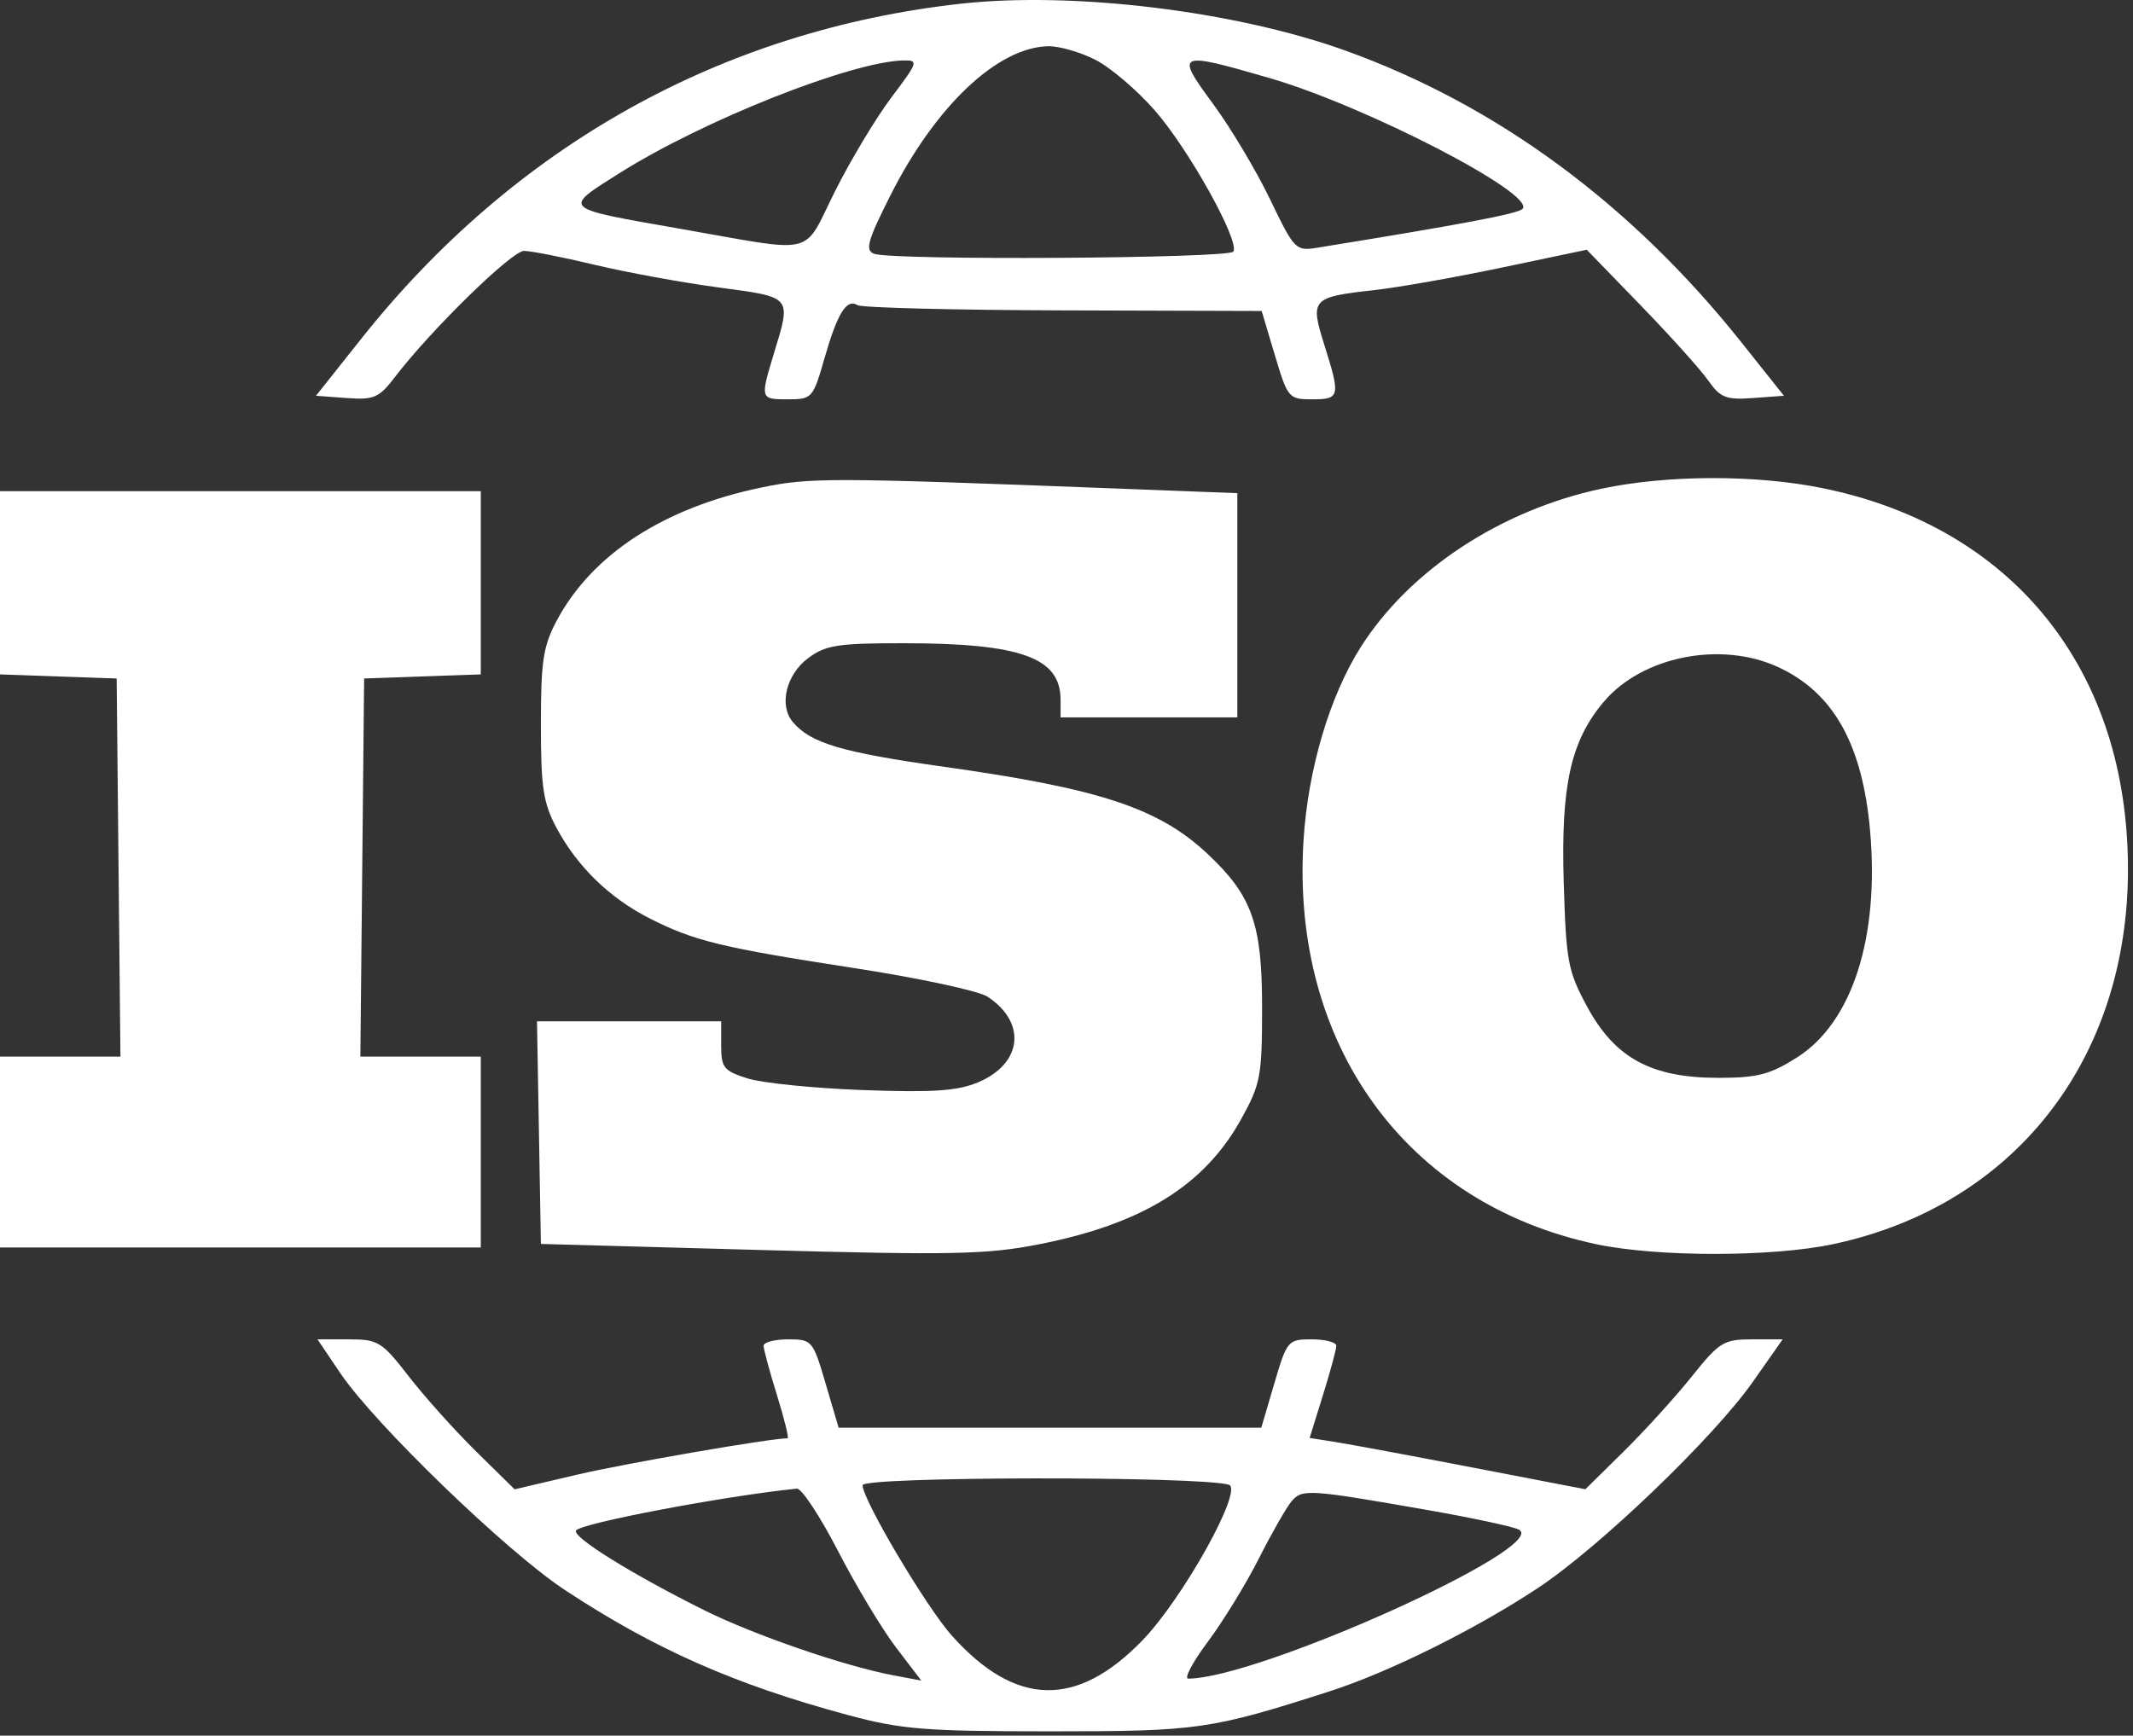 <svg width="188" height="153" viewBox="0 0 188 153" fill="none" xmlns="http://www.w3.org/2000/svg">
<rect x="0" y="0" width="188" height="153" fill="#333333" stroke="none"/>
<path fill-rule="evenodd" clip-rule="evenodd" d="M84.638 0.332C63.546 2.688 45.301 12.9 31.806 29.905L27.85 34.889L30.547 35.086C32.972 35.263 33.403 35.075 34.825 33.217C38.004 29.062 45.109 22.117 46.181 22.117C46.787 22.117 49.581 22.666 52.391 23.337C55.201 24.008 60.126 24.909 63.336 25.34C69.857 26.215 69.75 26.089 68.231 31.094C66.988 35.193 66.991 35.201 69.467 35.201C71.567 35.201 71.661 35.094 72.659 31.618C73.813 27.591 74.614 26.3 75.585 26.901C75.949 27.126 84.112 27.333 93.724 27.361L111.201 27.413L112.364 31.307C113.496 35.095 113.585 35.201 115.654 35.201C118.105 35.201 118.16 34.954 116.72 30.386C115.45 26.359 115.606 26.188 121.129 25.573C123.23 25.34 128.302 24.443 132.401 23.581L139.854 22.015L144.585 26.895C147.186 29.578 149.872 32.564 150.553 33.53C151.639 35.07 152.125 35.261 154.513 35.087L157.235 34.889L153.474 30.164C143.79 17.998 131.895 9.238 118.55 4.448C108.834 0.959 94.545 -0.775 84.638 0.332ZM96.551 5.273C97.871 5.946 100.221 7.948 101.772 9.721C104.783 13.162 109.283 21.246 108.707 22.178C108.328 22.791 78.603 22.971 77.036 22.37C76.232 22.061 76.469 21.213 78.477 17.23C82.458 9.328 87.947 4.147 92.411 4.076C93.367 4.061 95.23 4.599 96.551 5.273ZM78.581 8.569C77.221 10.37 74.975 14.107 73.59 16.874C70.69 22.667 72.18 22.307 59.939 20.165C49.396 18.319 49.545 18.456 54.589 15.271C61.963 10.615 75.008 5.435 79.631 5.327C80.974 5.296 80.914 5.479 78.581 8.569ZM111.871 6.873C120.385 9.339 135.471 17.146 134.187 18.421C133.756 18.849 128.855 19.775 116.12 21.834C114.199 22.145 114.088 22.032 111.941 17.568C110.727 15.046 108.461 11.253 106.904 9.139C103.558 4.593 103.732 4.514 111.871 6.873ZM67.079 42.982C58.503 44.763 52.19 48.869 49.08 54.688C47.877 56.939 47.673 58.264 47.673 63.861C47.673 69.419 47.88 70.79 49.051 72.979C50.883 76.402 53.731 79.17 57.263 80.96C61.211 82.96 63.571 83.532 75.407 85.357C81.025 86.223 86.257 87.348 87.035 87.857C90.518 90.139 90.112 93.777 86.192 95.415C84.379 96.172 82.211 96.317 76.062 96.092C71.759 95.934 67.187 95.474 65.901 95.069C63.794 94.404 63.564 94.12 63.564 92.18V90.029H55.447H47.33L47.502 99.842L47.673 109.655L66.992 110.188C83.871 110.653 86.972 110.59 91.549 109.692C100.664 107.904 106.146 104.515 109.389 98.662C111.109 95.557 111.238 94.87 111.238 88.783C111.238 81.446 110.36 78.967 106.463 75.299C102.157 71.247 96.988 69.531 83.267 67.603C74.175 66.325 71.423 65.509 69.862 63.628C68.635 62.15 69.299 59.449 71.246 58.004C72.778 56.866 73.872 56.697 79.659 56.701C89.991 56.71 93.477 57.966 93.477 61.68V63.238H101.267H109.057V53.355V43.473L98.618 43.072C72.996 42.089 71.402 42.084 67.079 42.982ZM141.15 43.082C132.276 44.965 124.227 50.264 119.927 57.055C117.18 61.396 115.278 67.836 114.888 74.121C113.775 92.099 123.957 106.133 140.685 109.677C146.075 110.82 156.167 110.82 161.557 109.677C177.466 106.307 187.556 93.483 187.556 76.633C187.556 59.072 177.459 46.464 160.651 43.034C154.756 41.831 146.952 41.85 141.15 43.082ZM0 51.375V59.449L5.141 59.63L10.283 59.811L10.448 76.478L10.615 93.144H5.307H0V101.555V109.967H21.188H42.376V101.555V93.144H37.069H31.762L31.928 76.478L32.094 59.811L37.235 59.63L42.376 59.449V51.375V43.3H21.188H0V51.375ZM156.73 58.808C161.59 61.051 164.149 65.602 164.825 73.207C165.663 82.641 163.254 90.129 158.388 93.215C156 94.729 154.901 95.013 151.443 95.013C145.561 95.013 142.356 93.281 139.913 88.783C138.192 85.612 138.035 84.789 137.824 77.762C137.57 69.253 138.438 65.329 141.337 61.884C144.725 57.858 151.666 56.472 156.73 58.808ZM29.98 121.026C33.03 125.547 44.625 136.753 49.76 140.142C57.679 145.37 64.798 148.515 74.782 151.196C79.462 152.454 81.529 152.619 92.542 152.621C105.577 152.624 106.687 152.465 117.158 149.105C122.381 147.43 130.022 143.642 135.542 139.991C140.962 136.406 151.038 126.735 154.513 121.784L157.121 118.066H154.426C151.923 118.066 151.546 118.299 149.116 121.337C147.678 123.136 144.979 126.109 143.117 127.944L139.733 131.28L129.848 129.376C124.411 128.328 118.942 127.312 117.695 127.115L115.429 126.759L116.605 122.98C117.252 120.902 117.781 118.946 117.781 118.634C117.781 118.322 116.81 118.066 115.622 118.066C113.512 118.066 113.438 118.153 112.316 121.96L111.169 125.854H92.542H73.915L72.768 121.96C71.647 118.153 71.573 118.066 69.462 118.066C68.275 118.066 67.303 118.322 67.303 118.634C67.303 118.946 67.835 120.909 68.484 122.995C69.134 125.082 69.553 126.789 69.415 126.789C67.9 126.789 55.146 128.993 50.878 129.993L45.357 131.286L41.962 127.947C40.096 126.11 37.428 123.136 36.034 121.337C33.655 118.266 33.332 118.066 30.741 118.066H27.983L29.98 121.026ZM108.313 130.885C109.621 131.292 104.241 140.957 100.654 144.642C94.872 150.581 89.52 150.444 83.917 144.212C81.67 141.713 76.028 132.212 76.028 130.925C76.028 130.148 105.824 130.111 108.313 130.885ZM73.869 136.736C75.457 139.808 77.756 143.632 78.979 145.234L81.204 148.147L78.787 147.693C74.425 146.875 66.45 144.127 62.007 141.912C55.644 138.738 50.42 135.487 50.77 134.919C51.166 134.28 63.846 131.874 70.234 131.226C70.647 131.184 72.283 133.664 73.869 136.736ZM125.882 133.123C129.824 133.813 133.424 134.588 133.883 134.844C136.625 136.378 110.875 147.973 104.726 147.973C104.343 147.973 105.129 146.5 106.472 144.702C107.815 142.903 109.834 139.608 110.958 137.381C112.082 135.153 113.376 132.889 113.833 132.348C114.772 131.237 115.311 131.272 125.882 133.123Z" fill="white"/>
</svg>
